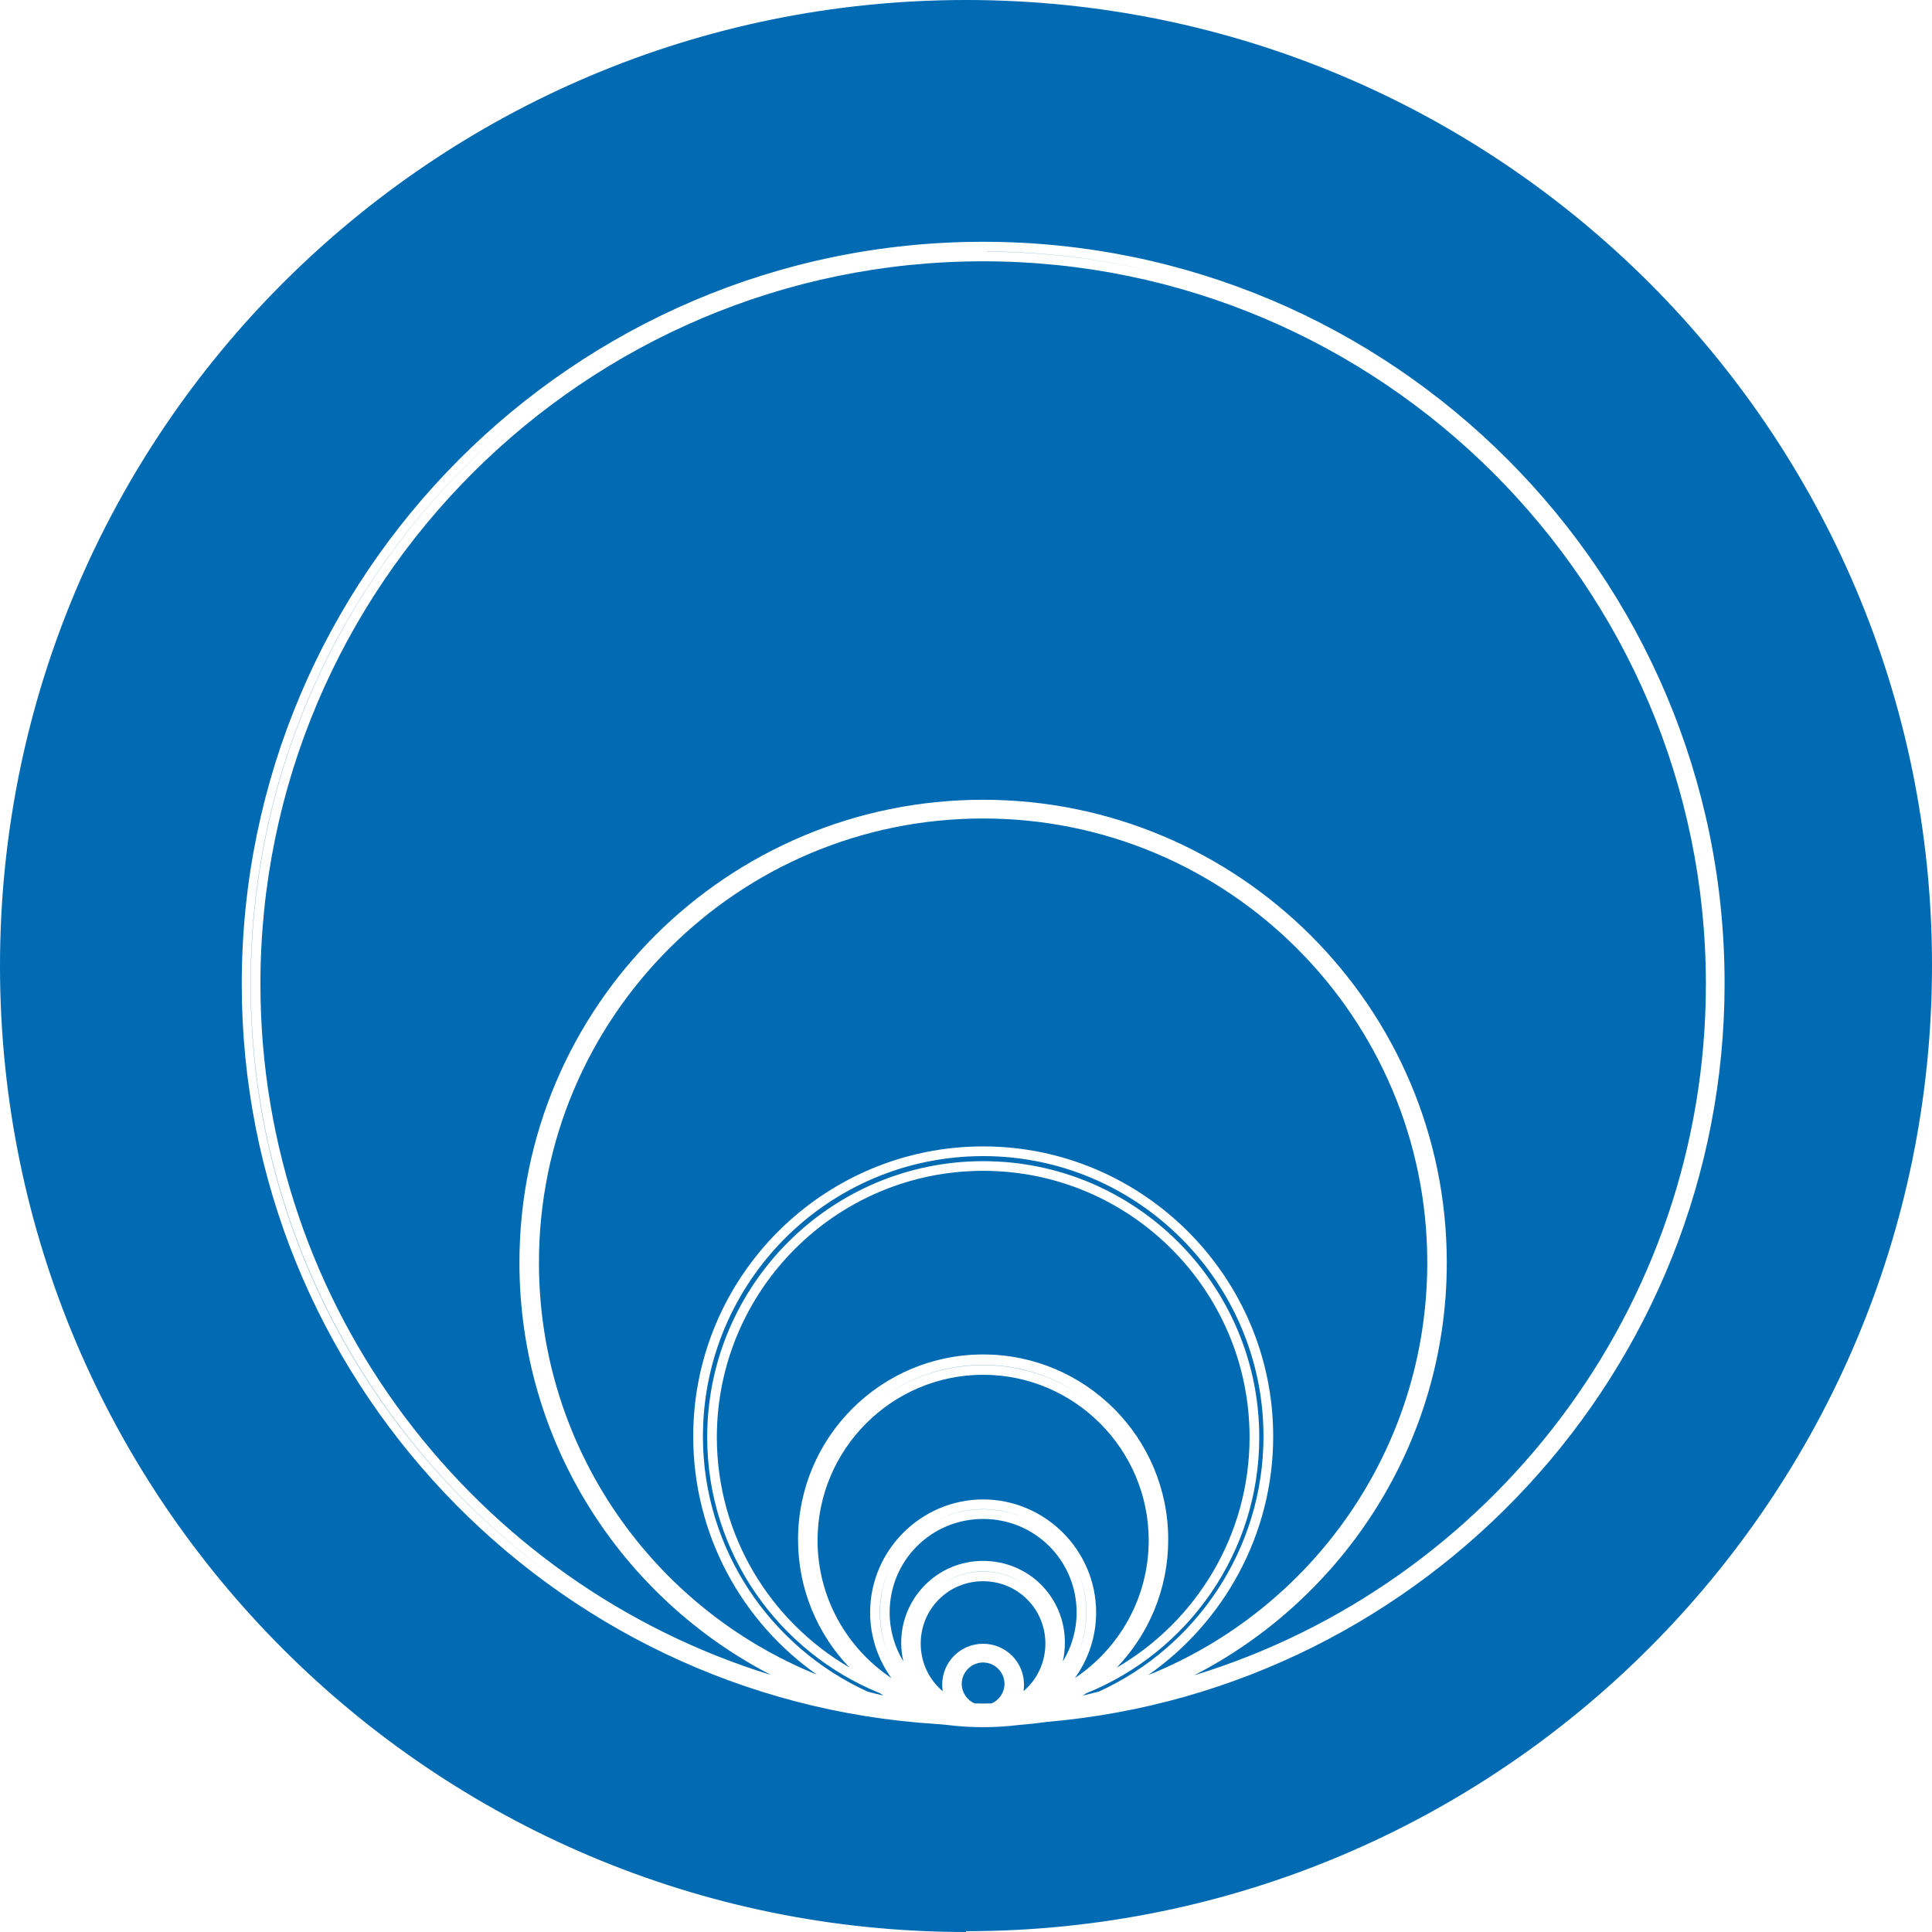 <svg width="48" height="48" viewBox="0 0 48 48" fill="none" xmlns="http://www.w3.org/2000/svg">
<path fill-rule="evenodd" clip-rule="evenodd" d="M48 23.98C48 37.232 37.252 47.98 24 47.98V48C10.748 48 0 37.252 0 24C0 10.748 10.748 0 24 0C37.252 0 48 10.728 48 23.98ZM24.526 6.252V6.248C25.984 6.256 27.401 6.437 28.759 6.771C27.401 6.439 25.984 6.259 24.526 6.252ZM6.23 24.448C6.23 30.536 9.238 35.937 13.846 39.242C9.236 35.945 6.226 30.547 6.226 24.448C6.226 18.624 8.971 13.433 13.236 10.104C8.971 13.438 6.23 18.63 6.23 24.448ZM23.523 42.855C23.441 42.848 23.359 42.841 23.278 42.833C13.658 42.238 6.006 34.214 6.006 24.448C6.006 14.296 14.254 6.007 24.426 6.007C34.599 6.007 42.847 14.276 42.847 24.428C42.847 34.045 35.426 41.973 26.012 42.78C25.786 42.812 25.557 42.837 25.327 42.855C25.032 42.892 24.732 42.911 24.428 42.911C24.121 42.911 23.819 42.892 23.523 42.855ZM27.307 42.024C29.712 40.925 31.391 38.494 31.391 35.687C31.391 31.854 28.261 28.723 24.428 28.723C20.575 28.723 17.464 31.854 17.464 35.687C17.464 38.497 19.148 40.93 21.557 42.028C21.687 42.063 21.819 42.096 21.951 42.126C21.92 42.106 21.89 42.086 21.859 42.066C19.347 41.047 17.57 38.58 17.57 35.707C17.57 31.926 20.647 28.849 24.428 28.849C28.208 28.849 31.286 31.926 31.286 35.707C31.286 38.584 29.504 41.054 26.986 42.07C26.958 42.089 26.929 42.107 26.901 42.126C27.037 42.094 27.172 42.061 27.307 42.024ZM28.527 41.617C30.401 40.306 31.632 38.13 31.632 35.687C31.632 31.723 28.391 28.482 24.428 28.482C20.464 28.482 17.223 31.702 17.223 35.687C17.223 38.132 18.437 40.298 20.296 41.606C16.248 39.97 13.39 36.003 13.39 31.37C13.39 25.277 18.333 20.335 24.425 20.335C30.517 20.335 35.46 25.277 35.46 31.37C35.46 36.013 32.589 39.988 28.527 41.617ZM27.745 41.432C29.717 40.285 31.045 38.148 31.045 35.707C31.045 32.057 28.077 29.089 24.428 29.089C20.778 29.089 17.81 32.057 17.81 35.707C17.81 38.144 19.134 40.278 21.101 41.426C20.312 40.6 19.827 39.481 19.827 38.25C19.827 35.711 21.887 33.651 24.426 33.651C26.964 33.651 29.024 35.711 29.024 38.25C29.024 39.484 28.537 40.605 27.745 41.432ZM24.637 42.321C24.567 42.323 24.498 42.324 24.428 42.324C24.356 42.324 24.284 42.323 24.213 42.321C24.026 42.238 23.894 42.05 23.894 41.835C23.894 41.544 24.134 41.304 24.425 41.304C24.716 41.304 24.956 41.544 24.956 41.835C24.956 42.051 24.824 42.239 24.637 42.321ZM6.47 24.448C6.47 32.515 11.822 39.359 19.16 41.616C15.451 39.703 12.905 35.835 12.905 31.37C12.905 25.004 18.08 19.87 24.425 19.87C30.77 19.87 35.945 25.024 35.945 31.37C35.945 35.829 33.389 39.71 29.668 41.623C37.019 39.375 42.382 32.524 42.382 24.448C42.382 14.549 34.305 6.492 24.426 6.492C14.527 6.492 6.47 14.549 6.47 24.448ZM24.426 33.916C23.482 33.916 22.606 34.22 21.891 34.734C22.605 34.218 23.481 33.912 24.426 33.912C25.37 33.912 26.246 34.217 26.96 34.734C26.245 34.22 25.369 33.916 24.426 33.916ZM20.312 38.27C20.312 36.005 22.16 34.156 24.426 34.156C26.691 34.156 28.539 36.005 28.539 38.27C28.539 39.694 27.81 40.952 26.705 41.691C27.037 41.23 27.233 40.667 27.233 40.06C27.233 38.519 25.967 37.253 24.426 37.253C22.884 37.253 21.618 38.519 21.618 40.06C21.618 40.667 21.814 41.23 22.146 41.691C21.041 40.952 20.312 39.694 20.312 38.27ZM22.105 38.968C21.947 39.3 21.859 39.67 21.859 40.06C21.859 40.45 21.947 40.821 22.105 41.153C21.949 40.821 21.863 40.451 21.863 40.06C21.863 39.669 21.949 39.299 22.105 38.968ZM23.333 37.74C23.665 37.584 24.035 37.497 24.426 37.497C24.817 37.497 25.187 37.584 25.518 37.74C25.186 37.582 24.815 37.494 24.426 37.494C24.036 37.494 23.665 37.582 23.333 37.74ZM26.746 38.968C26.902 39.299 26.989 39.669 26.989 40.06C26.989 40.451 26.902 40.821 26.746 41.153C26.904 40.821 26.992 40.45 26.992 40.06C26.992 39.67 26.904 39.3 26.746 38.968ZM24.426 37.738C23.137 37.738 22.103 38.772 22.103 40.06C22.103 40.507 22.228 40.923 22.444 41.276C22.409 41.128 22.39 40.973 22.39 40.814C22.39 39.701 23.289 38.78 24.424 38.78C25.558 38.78 26.457 39.679 26.457 40.814C26.457 40.975 26.439 41.131 26.405 41.28C26.623 40.926 26.748 40.509 26.748 40.06C26.748 38.772 25.714 37.738 24.426 37.738ZM23.409 41.855C23.409 41.911 23.413 41.966 23.422 42.019C23.087 41.736 22.875 41.312 22.875 40.834C22.875 39.973 23.563 39.285 24.424 39.285C25.284 39.285 25.972 39.973 25.972 40.834C25.972 41.31 25.762 41.733 25.429 42.016C25.437 41.964 25.441 41.91 25.441 41.855C25.441 41.291 24.989 40.839 24.425 40.839C23.861 40.839 23.409 41.291 23.409 41.855ZM24.424 39.044C24.033 39.044 23.673 39.168 23.38 39.379C23.672 39.166 24.032 39.041 24.424 39.041C24.815 39.041 25.175 39.166 25.468 39.379C25.174 39.168 24.814 39.044 24.424 39.044Z" fill="#006AB3"/>
</svg>
